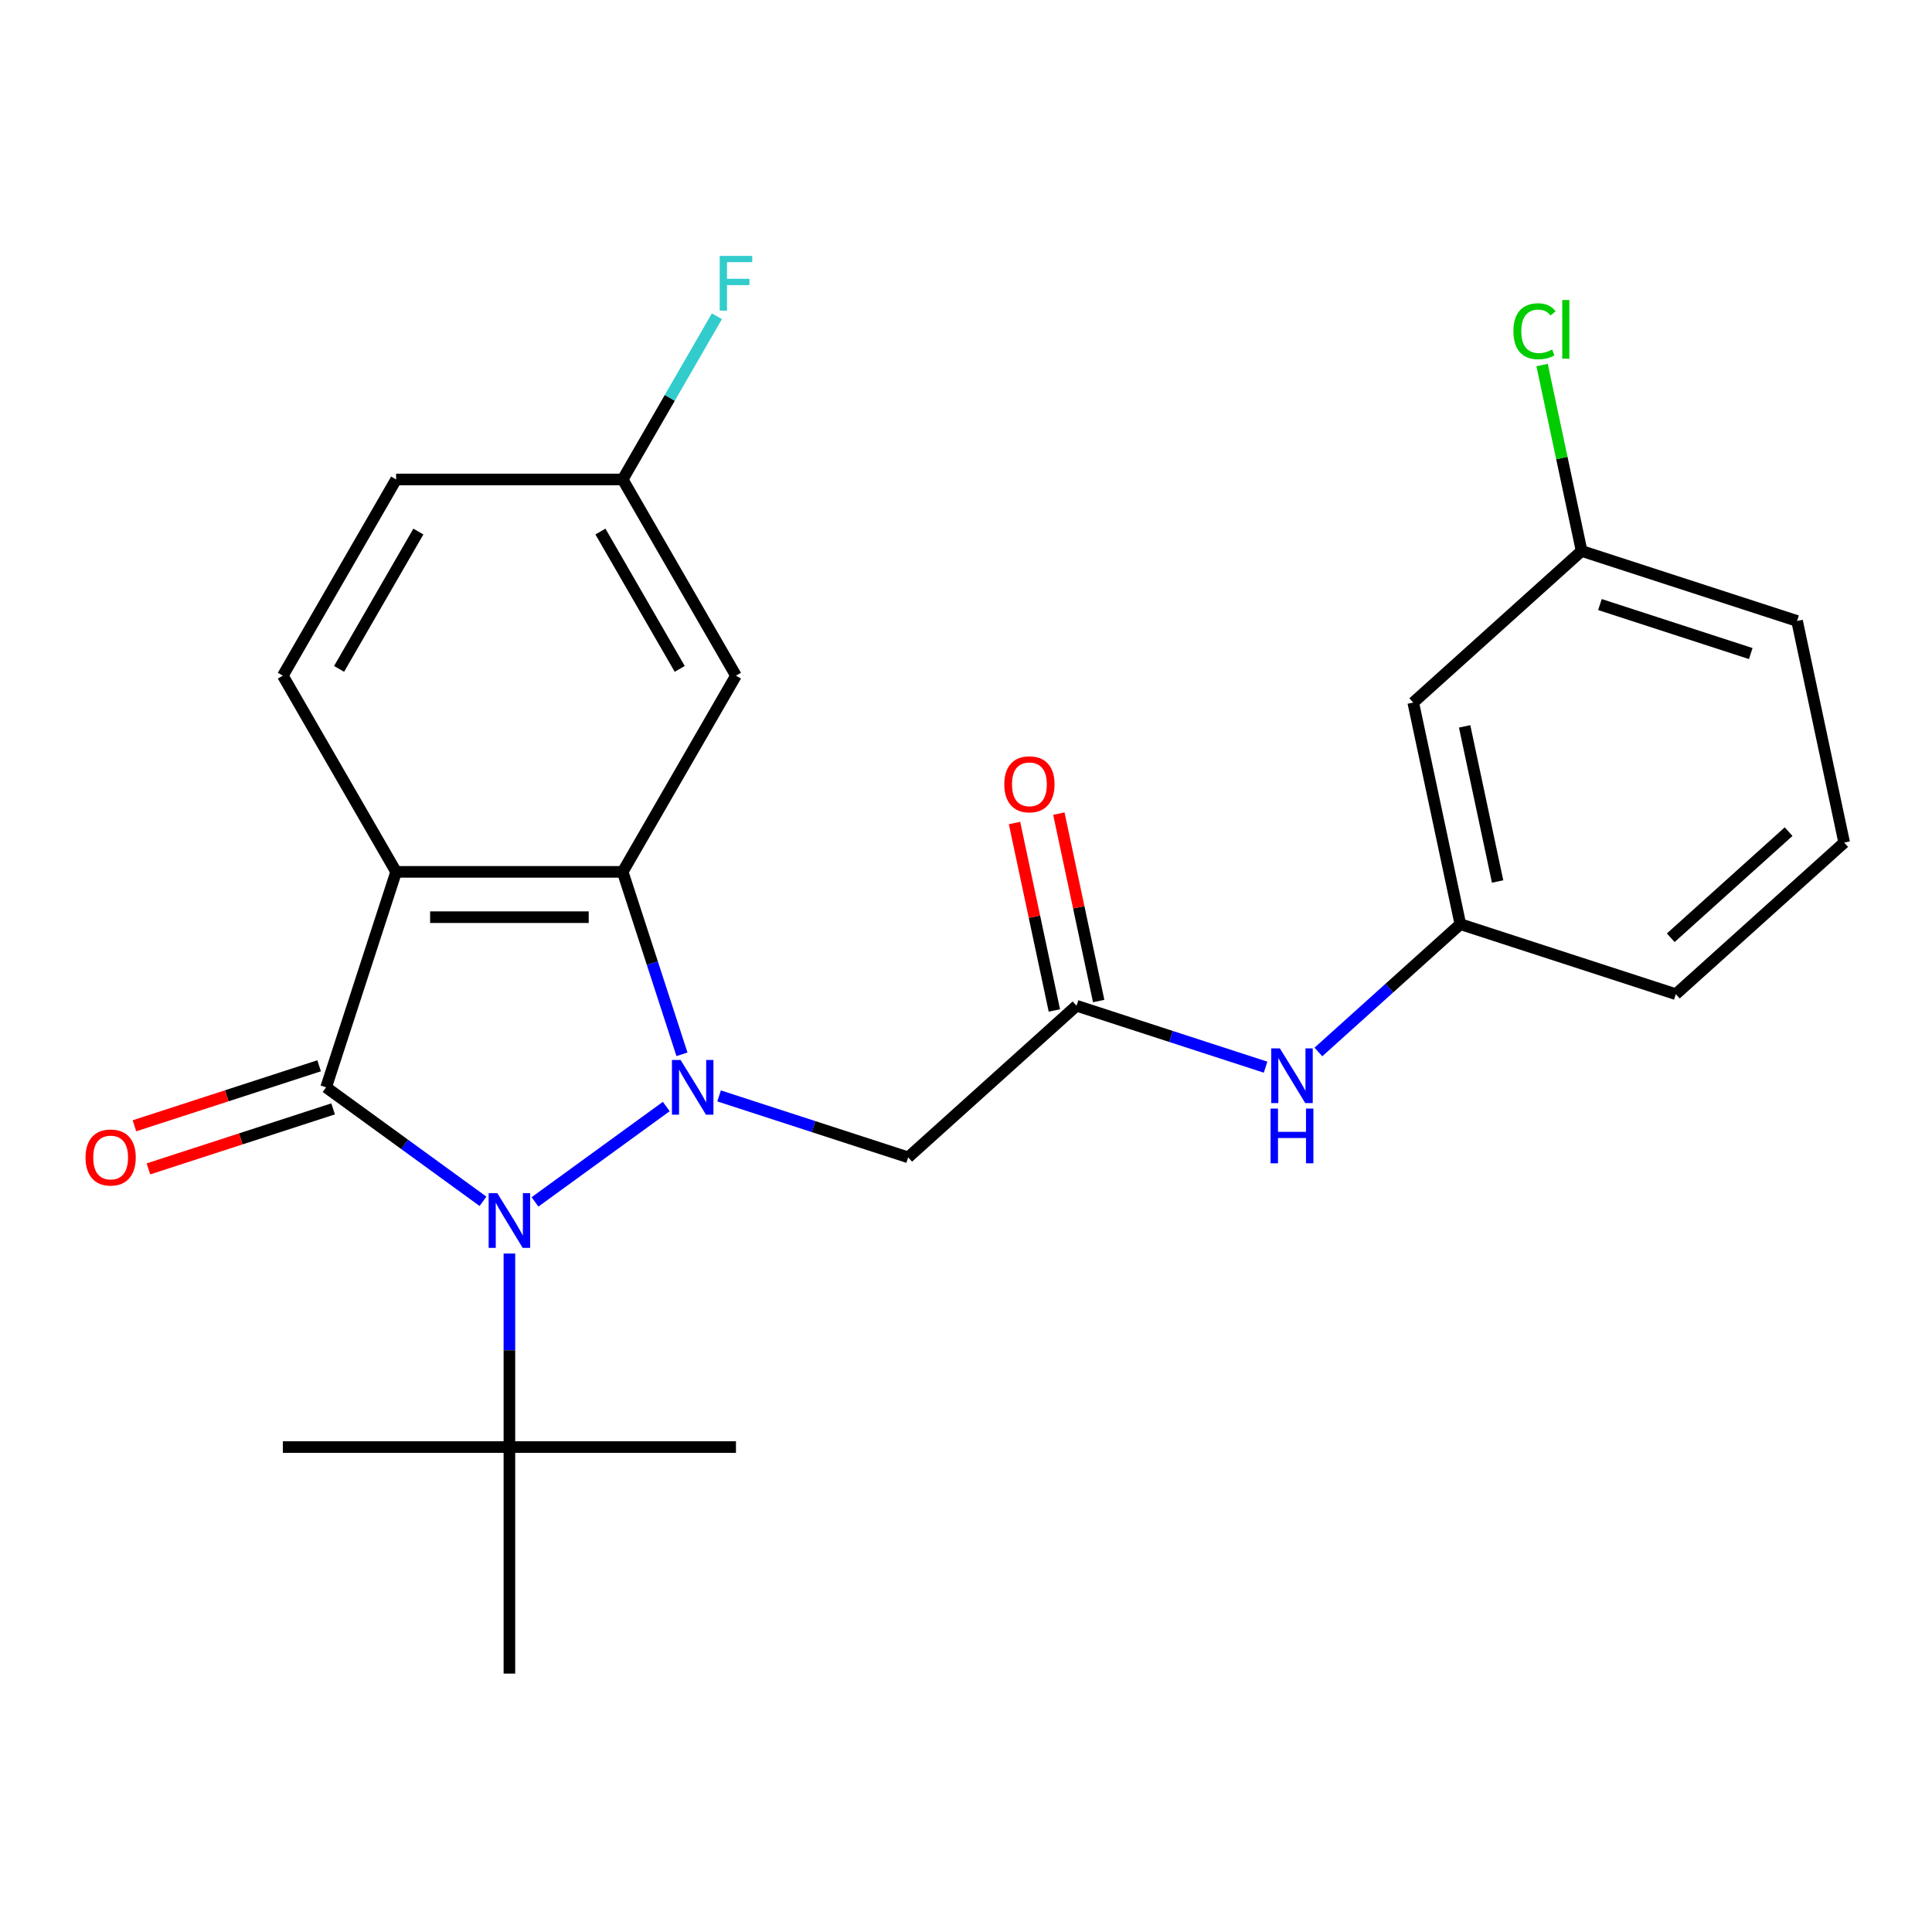 <?xml version='1.0' encoding='iso-8859-1'?>
<svg version='1.1' baseProfile='full'
              xmlns='http://www.w3.org/2000/svg'
                      xmlns:rdkit='http://www.rdkit.org/xml'
                      xmlns:xlink='http://www.w3.org/1999/xlink'
                  xml:space='preserve'
width='1000px' height='1000px' viewBox='0 0 1000 1000'>
<!-- END OF HEADER -->
<rect style='opacity:1.0;fill:#FFFFFF;stroke:none' width='1000' height='1000' x='0' y='0'> </rect>
<path class='bond-0' d='M 344.863,572.734 L 276.915,622.102' style='fill:none;fill-rule:evenodd;stroke:#0000FF;stroke-width:6px;stroke-linecap:butt;stroke-linejoin:miter;stroke-opacity:1' />
<path class='bond-3' d='M 352.981,545.71 L 337.64,498.493' style='fill:none;fill-rule:evenodd;stroke:#0000FF;stroke-width:6px;stroke-linecap:butt;stroke-linejoin:miter;stroke-opacity:1' />
<path class='bond-3' d='M 337.64,498.493 L 322.298,451.276' style='fill:none;fill-rule:evenodd;stroke:#000000;stroke-width:6px;stroke-linecap:butt;stroke-linejoin:miter;stroke-opacity:1' />
<path class='bond-4' d='M 372.206,567.244 L 421.133,583.141' style='fill:none;fill-rule:evenodd;stroke:#0000FF;stroke-width:6px;stroke-linecap:butt;stroke-linejoin:miter;stroke-opacity:1' />
<path class='bond-4' d='M 421.133,583.141 L 470.06,599.038' style='fill:none;fill-rule:evenodd;stroke:#000000;stroke-width:6px;stroke-linecap:butt;stroke-linejoin:miter;stroke-opacity:1' />
<path class='bond-1' d='M 249.994,621.795 L 209.395,592.298' style='fill:none;fill-rule:evenodd;stroke:#0000FF;stroke-width:6px;stroke-linecap:butt;stroke-linejoin:miter;stroke-opacity:1' />
<path class='bond-1' d='M 209.395,592.298 L 168.796,562.801' style='fill:none;fill-rule:evenodd;stroke:#000000;stroke-width:6px;stroke-linecap:butt;stroke-linejoin:miter;stroke-opacity:1' />
<path class='bond-6' d='M 263.665,648.82 L 263.665,698.906' style='fill:none;fill-rule:evenodd;stroke:#0000FF;stroke-width:6px;stroke-linecap:butt;stroke-linejoin:miter;stroke-opacity:1' />
<path class='bond-6' d='M 263.665,698.906 L 263.665,748.993' style='fill:none;fill-rule:evenodd;stroke:#000000;stroke-width:6px;stroke-linecap:butt;stroke-linejoin:miter;stroke-opacity:1' />
<path class='bond-9' d='M 165.173,551.649 L 117.376,567.179' style='fill:none;fill-rule:evenodd;stroke:#000000;stroke-width:6px;stroke-linecap:butt;stroke-linejoin:miter;stroke-opacity:1' />
<path class='bond-9' d='M 117.376,567.179 L 69.579,582.709' style='fill:none;fill-rule:evenodd;stroke:#FF0000;stroke-width:6px;stroke-linecap:butt;stroke-linejoin:miter;stroke-opacity:1' />
<path class='bond-9' d='M 172.42,573.954 L 124.623,589.484' style='fill:none;fill-rule:evenodd;stroke:#000000;stroke-width:6px;stroke-linecap:butt;stroke-linejoin:miter;stroke-opacity:1' />
<path class='bond-9' d='M 124.623,589.484 L 76.826,605.014' style='fill:none;fill-rule:evenodd;stroke:#FF0000;stroke-width:6px;stroke-linecap:butt;stroke-linejoin:miter;stroke-opacity:1' />
<path class='bond-25' d='M 168.796,562.801 L 205.033,451.276' style='fill:none;fill-rule:evenodd;stroke:#000000;stroke-width:6px;stroke-linecap:butt;stroke-linejoin:miter;stroke-opacity:1' />
<path class='bond-2' d='M 205.033,451.276 L 322.298,451.276' style='fill:none;fill-rule:evenodd;stroke:#000000;stroke-width:6px;stroke-linecap:butt;stroke-linejoin:miter;stroke-opacity:1' />
<path class='bond-2' d='M 222.623,474.729 L 304.708,474.729' style='fill:none;fill-rule:evenodd;stroke:#000000;stroke-width:6px;stroke-linecap:butt;stroke-linejoin:miter;stroke-opacity:1' />
<path class='bond-8' d='M 205.033,451.276 L 146.401,349.722' style='fill:none;fill-rule:evenodd;stroke:#000000;stroke-width:6px;stroke-linecap:butt;stroke-linejoin:miter;stroke-opacity:1' />
<path class='bond-7' d='M 322.298,451.276 L 380.93,349.722' style='fill:none;fill-rule:evenodd;stroke:#000000;stroke-width:6px;stroke-linecap:butt;stroke-linejoin:miter;stroke-opacity:1' />
<path class='bond-5' d='M 470.06,599.038 L 557.205,520.573' style='fill:none;fill-rule:evenodd;stroke:#000000;stroke-width:6px;stroke-linecap:butt;stroke-linejoin:miter;stroke-opacity:1' />
<path class='bond-10' d='M 557.205,520.573 L 606.132,536.47' style='fill:none;fill-rule:evenodd;stroke:#000000;stroke-width:6px;stroke-linecap:butt;stroke-linejoin:miter;stroke-opacity:1' />
<path class='bond-10' d='M 606.132,536.47 L 655.059,552.367' style='fill:none;fill-rule:evenodd;stroke:#0000FF;stroke-width:6px;stroke-linecap:butt;stroke-linejoin:miter;stroke-opacity:1' />
<path class='bond-12' d='M 568.675,518.135 L 558.365,469.629' style='fill:none;fill-rule:evenodd;stroke:#000000;stroke-width:6px;stroke-linecap:butt;stroke-linejoin:miter;stroke-opacity:1' />
<path class='bond-12' d='M 558.365,469.629 L 548.055,421.124' style='fill:none;fill-rule:evenodd;stroke:#FF0000;stroke-width:6px;stroke-linecap:butt;stroke-linejoin:miter;stroke-opacity:1' />
<path class='bond-12' d='M 545.735,523.011 L 535.425,474.505' style='fill:none;fill-rule:evenodd;stroke:#000000;stroke-width:6px;stroke-linecap:butt;stroke-linejoin:miter;stroke-opacity:1' />
<path class='bond-12' d='M 535.425,474.505 L 525.114,426' style='fill:none;fill-rule:evenodd;stroke:#FF0000;stroke-width:6px;stroke-linecap:butt;stroke-linejoin:miter;stroke-opacity:1' />
<path class='bond-19' d='M 263.665,748.993 L 146.401,748.993' style='fill:none;fill-rule:evenodd;stroke:#000000;stroke-width:6px;stroke-linecap:butt;stroke-linejoin:miter;stroke-opacity:1' />
<path class='bond-20' d='M 263.665,748.993 L 380.93,748.993' style='fill:none;fill-rule:evenodd;stroke:#000000;stroke-width:6px;stroke-linecap:butt;stroke-linejoin:miter;stroke-opacity:1' />
<path class='bond-21' d='M 263.665,748.993 L 263.665,866.258' style='fill:none;fill-rule:evenodd;stroke:#000000;stroke-width:6px;stroke-linecap:butt;stroke-linejoin:miter;stroke-opacity:1' />
<path class='bond-14' d='M 380.93,349.722 L 322.298,248.167' style='fill:none;fill-rule:evenodd;stroke:#000000;stroke-width:6px;stroke-linecap:butt;stroke-linejoin:miter;stroke-opacity:1' />
<path class='bond-14' d='M 351.825,346.215 L 310.782,275.127' style='fill:none;fill-rule:evenodd;stroke:#000000;stroke-width:6px;stroke-linecap:butt;stroke-linejoin:miter;stroke-opacity:1' />
<path class='bond-26' d='M 146.401,349.722 L 205.033,248.167' style='fill:none;fill-rule:evenodd;stroke:#000000;stroke-width:6px;stroke-linecap:butt;stroke-linejoin:miter;stroke-opacity:1' />
<path class='bond-26' d='M 175.506,346.215 L 216.549,275.127' style='fill:none;fill-rule:evenodd;stroke:#000000;stroke-width:6px;stroke-linecap:butt;stroke-linejoin:miter;stroke-opacity:1' />
<path class='bond-11' d='M 682.402,544.5 L 719.139,511.422' style='fill:none;fill-rule:evenodd;stroke:#0000FF;stroke-width:6px;stroke-linecap:butt;stroke-linejoin:miter;stroke-opacity:1' />
<path class='bond-11' d='M 719.139,511.422 L 755.875,478.344' style='fill:none;fill-rule:evenodd;stroke:#000000;stroke-width:6px;stroke-linecap:butt;stroke-linejoin:miter;stroke-opacity:1' />
<path class='bond-13' d='M 755.875,478.344 L 731.494,363.642' style='fill:none;fill-rule:evenodd;stroke:#000000;stroke-width:6px;stroke-linecap:butt;stroke-linejoin:miter;stroke-opacity:1' />
<path class='bond-13' d='M 775.159,456.263 L 758.092,375.971' style='fill:none;fill-rule:evenodd;stroke:#000000;stroke-width:6px;stroke-linecap:butt;stroke-linejoin:miter;stroke-opacity:1' />
<path class='bond-23' d='M 755.875,478.344 L 867.401,514.581' style='fill:none;fill-rule:evenodd;stroke:#000000;stroke-width:6px;stroke-linecap:butt;stroke-linejoin:miter;stroke-opacity:1' />
<path class='bond-16' d='M 731.494,363.642 L 818.639,285.176' style='fill:none;fill-rule:evenodd;stroke:#000000;stroke-width:6px;stroke-linecap:butt;stroke-linejoin:miter;stroke-opacity:1' />
<path class='bond-15' d='M 322.298,248.167 L 205.033,248.167' style='fill:none;fill-rule:evenodd;stroke:#000000;stroke-width:6px;stroke-linecap:butt;stroke-linejoin:miter;stroke-opacity:1' />
<path class='bond-17' d='M 322.298,248.167 L 346.68,205.936' style='fill:none;fill-rule:evenodd;stroke:#000000;stroke-width:6px;stroke-linecap:butt;stroke-linejoin:miter;stroke-opacity:1' />
<path class='bond-17' d='M 346.68,205.936 L 371.062,163.705' style='fill:none;fill-rule:evenodd;stroke:#33CCCC;stroke-width:6px;stroke-linecap:butt;stroke-linejoin:miter;stroke-opacity:1' />
<path class='bond-18' d='M 818.639,285.176 L 808.412,237.061' style='fill:none;fill-rule:evenodd;stroke:#000000;stroke-width:6px;stroke-linecap:butt;stroke-linejoin:miter;stroke-opacity:1' />
<path class='bond-18' d='M 808.412,237.061 L 798.185,188.946' style='fill:none;fill-rule:evenodd;stroke:#00CC00;stroke-width:6px;stroke-linecap:butt;stroke-linejoin:miter;stroke-opacity:1' />
<path class='bond-27' d='M 818.639,285.176 L 930.165,321.413' style='fill:none;fill-rule:evenodd;stroke:#000000;stroke-width:6px;stroke-linecap:butt;stroke-linejoin:miter;stroke-opacity:1' />
<path class='bond-27' d='M 828.121,312.917 L 906.189,338.283' style='fill:none;fill-rule:evenodd;stroke:#000000;stroke-width:6px;stroke-linecap:butt;stroke-linejoin:miter;stroke-opacity:1' />
<path class='bond-22' d='M 954.545,436.115 L 867.401,514.581' style='fill:none;fill-rule:evenodd;stroke:#000000;stroke-width:6px;stroke-linecap:butt;stroke-linejoin:miter;stroke-opacity:1' />
<path class='bond-22' d='M 925.781,430.456 L 864.779,485.382' style='fill:none;fill-rule:evenodd;stroke:#000000;stroke-width:6px;stroke-linecap:butt;stroke-linejoin:miter;stroke-opacity:1' />
<path class='bond-24' d='M 954.545,436.115 L 930.165,321.413' style='fill:none;fill-rule:evenodd;stroke:#000000;stroke-width:6px;stroke-linecap:butt;stroke-linejoin:miter;stroke-opacity:1' />
<path  class='atom-0' d='M 352.275 548.641
L 361.555 563.641
Q 362.475 565.121, 363.955 567.801
Q 365.435 570.481, 365.515 570.641
L 365.515 548.641
L 369.275 548.641
L 369.275 576.961
L 365.395 576.961
L 355.435 560.561
Q 354.275 558.641, 353.035 556.441
Q 351.835 554.241, 351.475 553.561
L 351.475 576.961
L 347.795 576.961
L 347.795 548.641
L 352.275 548.641
' fill='#0000FF'/>
<path  class='atom-1' d='M 257.405 617.568
L 266.685 632.568
Q 267.605 634.048, 269.085 636.728
Q 270.565 639.408, 270.645 639.568
L 270.645 617.568
L 274.405 617.568
L 274.405 645.888
L 270.525 645.888
L 260.565 629.488
Q 259.405 627.568, 258.165 625.368
Q 256.965 623.168, 256.605 622.488
L 256.605 645.888
L 252.925 645.888
L 252.925 617.568
L 257.405 617.568
' fill='#0000FF'/>
<path  class='atom-10' d='M 44.271 599.118
Q 44.271 592.318, 47.631 588.518
Q 50.991 584.718, 57.271 584.718
Q 63.551 584.718, 66.911 588.518
Q 70.271 592.318, 70.271 599.118
Q 70.271 605.998, 66.871 609.918
Q 63.471 613.798, 57.271 613.798
Q 51.031 613.798, 47.631 609.918
Q 44.271 606.038, 44.271 599.118
M 57.271 610.598
Q 61.591 610.598, 63.911 607.718
Q 66.271 604.798, 66.271 599.118
Q 66.271 593.558, 63.911 590.758
Q 61.591 587.918, 57.271 587.918
Q 52.951 587.918, 50.591 590.718
Q 48.271 593.518, 48.271 599.118
Q 48.271 604.838, 50.591 607.718
Q 52.951 610.598, 57.271 610.598
' fill='#FF0000'/>
<path  class='atom-11' d='M 662.47 542.65
L 671.75 557.65
Q 672.67 559.13, 674.15 561.81
Q 675.63 564.49, 675.71 564.65
L 675.71 542.65
L 679.47 542.65
L 679.47 570.97
L 675.59 570.97
L 665.63 554.57
Q 664.47 552.65, 663.23 550.45
Q 662.03 548.25, 661.67 547.57
L 661.67 570.97
L 657.99 570.97
L 657.99 542.65
L 662.47 542.65
' fill='#0000FF'/>
<path  class='atom-11' d='M 657.65 573.802
L 661.49 573.802
L 661.49 585.842
L 675.97 585.842
L 675.97 573.802
L 679.81 573.802
L 679.81 602.122
L 675.97 602.122
L 675.97 589.042
L 661.49 589.042
L 661.49 602.122
L 657.65 602.122
L 657.65 573.802
' fill='#0000FF'/>
<path  class='atom-13' d='M 519.824 405.95
Q 519.824 399.15, 523.184 395.35
Q 526.544 391.55, 532.824 391.55
Q 539.104 391.55, 542.464 395.35
Q 545.824 399.15, 545.824 405.95
Q 545.824 412.83, 542.424 416.75
Q 539.024 420.63, 532.824 420.63
Q 526.584 420.63, 523.184 416.75
Q 519.824 412.87, 519.824 405.95
M 532.824 417.43
Q 537.144 417.43, 539.464 414.55
Q 541.824 411.63, 541.824 405.95
Q 541.824 400.39, 539.464 397.59
Q 537.144 394.75, 532.824 394.75
Q 528.504 394.75, 526.144 397.55
Q 523.824 400.35, 523.824 405.95
Q 523.824 411.67, 526.144 414.55
Q 528.504 417.43, 532.824 417.43
' fill='#FF0000'/>
<path  class='atom-18' d='M 372.51 132.453
L 389.35 132.453
L 389.35 135.693
L 376.31 135.693
L 376.31 144.293
L 387.91 144.293
L 387.91 147.573
L 376.31 147.573
L 376.31 160.773
L 372.51 160.773
L 372.51 132.453
' fill='#33CCCC'/>
<path  class='atom-19' d='M 783.339 171.454
Q 783.339 164.414, 786.619 160.734
Q 789.939 157.014, 796.219 157.014
Q 802.059 157.014, 805.179 161.134
L 802.539 163.294
Q 800.259 160.294, 796.219 160.294
Q 791.939 160.294, 789.659 163.174
Q 787.419 166.014, 787.419 171.454
Q 787.419 177.054, 789.739 179.934
Q 792.099 182.814, 796.659 182.814
Q 799.779 182.814, 803.419 180.934
L 804.539 183.934
Q 803.059 184.894, 800.819 185.454
Q 798.579 186.014, 796.099 186.014
Q 789.939 186.014, 786.619 182.254
Q 783.339 178.494, 783.339 171.454
' fill='#00CC00'/>
<path  class='atom-19' d='M 808.619 155.294
L 812.299 155.294
L 812.299 185.654
L 808.619 185.654
L 808.619 155.294
' fill='#00CC00'/>
</svg>
